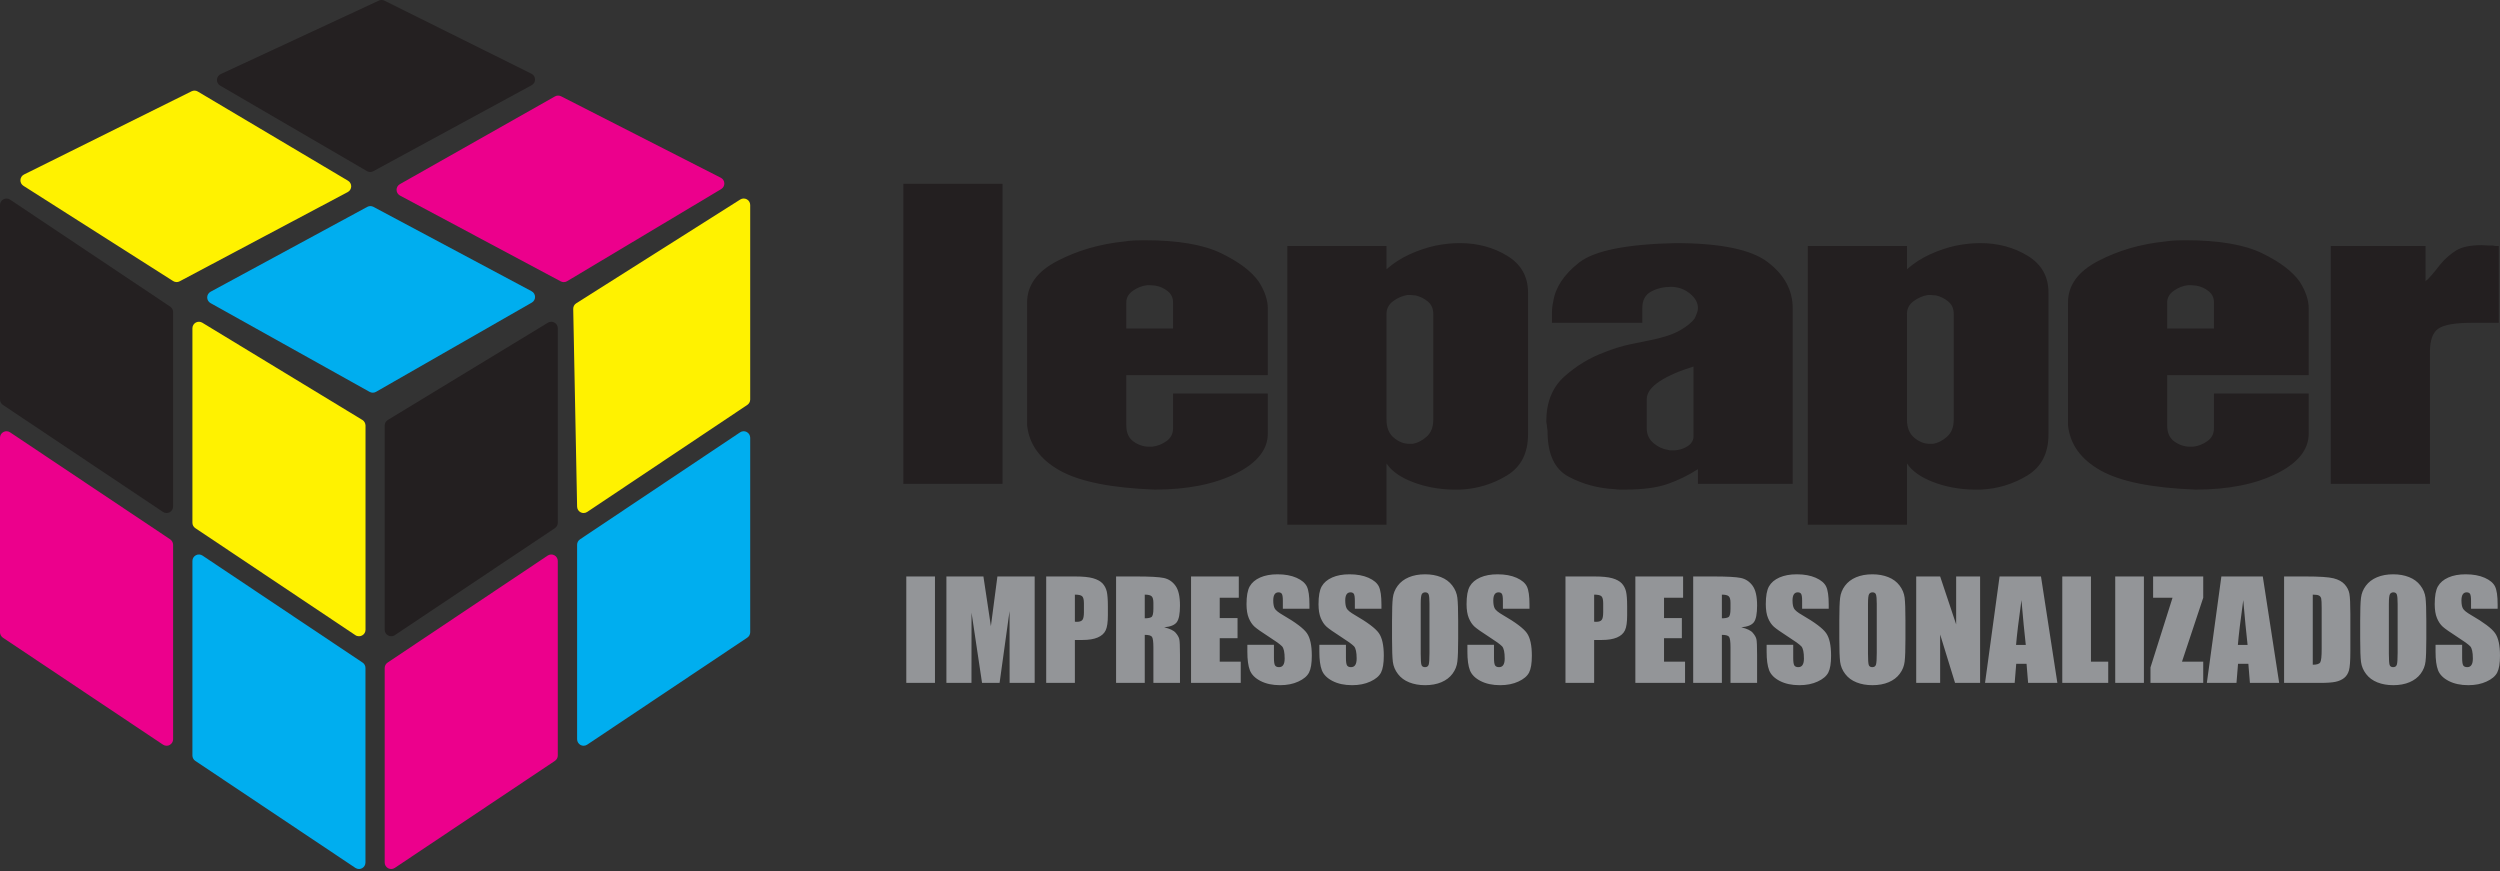 <svg width="350" height="122" viewBox="0 0 350 122" fill="none" xmlns="http://www.w3.org/2000/svg">
<rect x="0" y="0" width="350" height="122" fill="#333333" stroke="none"/>
<path d="M23.824 42.925L1.412 27.947C1.132 27.758 0.777 27.747 0.481 27.899C0.18 28.06 0 28.369 0 28.703V55.936C0 56.238 0.154 56.519 0.401 56.685L22.82 71.672C22.967 71.772 23.148 71.825 23.322 71.825C23.469 71.825 23.616 71.792 23.75 71.719C24.045 71.557 24.234 71.249 24.234 70.914V43.681C24.226 43.381 24.079 43.093 23.824 42.925Z" fill="#242021"/>
<path d="M23.824 75.506L1.412 60.527C1.132 60.339 0.777 60.32 0.481 60.48C0.18 60.64 0 60.949 0 61.283V88.517C0 88.819 0.154 89.099 0.401 89.273L22.82 104.251C22.967 104.352 23.148 104.406 23.322 104.406C23.469 104.406 23.616 104.373 23.75 104.299C24.045 104.137 24.234 103.836 24.234 103.501V76.262C24.226 75.962 24.079 75.679 23.824 75.506Z" fill="#EC008C"/>
<path d="M50.737 58.795L28.318 45.176C28.036 45.008 27.687 45.001 27.4 45.162C27.119 45.322 26.938 45.624 26.938 45.952V73.184C26.938 73.493 27.093 73.774 27.346 73.942L49.758 88.927C49.905 89.029 50.087 89.075 50.26 89.075C50.407 89.075 50.555 89.04 50.688 88.966C50.984 88.814 51.172 88.506 51.172 88.172V59.571C51.165 59.256 51.004 58.962 50.737 58.795Z" fill="#FFF200"/>
<path d="M50.762 92.761L28.351 77.782C28.07 77.595 27.715 77.575 27.42 77.736C27.125 77.891 26.938 78.197 26.938 78.533V105.772C26.938 106.073 27.093 106.354 27.339 106.522L49.758 121.508C49.905 121.607 50.087 121.662 50.26 121.662C50.407 121.662 50.555 121.621 50.688 121.554C50.984 121.393 51.165 121.086 51.165 120.75V93.519C51.165 93.217 51.018 92.929 50.762 92.761Z" fill="#00AEEF"/>
<path d="M104.559 27.906C104.271 27.747 103.916 27.751 103.634 27.933L80.673 42.462C80.405 42.631 80.244 42.925 80.251 43.248L80.795 70.935C80.802 71.263 80.988 71.571 81.283 71.719C81.417 71.792 81.558 71.825 81.705 71.825C81.88 71.825 82.053 71.772 82.207 71.672L104.626 56.685C104.874 56.519 105.028 56.238 105.028 55.936V28.696C105.028 28.369 104.847 28.06 104.559 27.906Z" fill="#FFF200"/>
<path d="M104.544 60.48C104.25 60.32 103.888 60.339 103.614 60.527L81.203 75.506C80.949 75.679 80.795 75.962 80.795 76.262V103.495C80.795 103.829 80.982 104.137 81.276 104.299C81.41 104.366 81.558 104.406 81.705 104.406C81.88 104.406 82.06 104.352 82.207 104.251L104.626 89.266C104.874 89.099 105.028 88.819 105.028 88.517V61.283C105.028 60.949 104.84 60.64 104.544 60.48Z" fill="#00AEEF"/>
<path d="M77.627 45.162C77.339 45.001 76.991 45.008 76.71 45.176L54.292 58.795C54.024 58.962 53.856 59.256 53.856 59.571V88.172C53.856 88.506 54.043 88.814 54.338 88.966C54.472 89.04 54.619 89.075 54.766 89.075C54.942 89.075 55.121 89.029 55.269 88.927L77.687 73.942C77.935 73.774 78.09 73.493 78.09 73.184V45.952C78.09 45.624 77.915 45.322 77.627 45.162Z" fill="#231F20"/>
<path d="M49.169 26.104C49.176 25.777 49.008 25.469 48.721 25.301L27.687 12.813C27.427 12.652 27.099 12.645 26.824 12.78L3.362 24.43C3.067 24.577 2.874 24.872 2.86 25.201C2.839 25.522 3 25.837 3.275 26.011L24.241 39.35C24.388 39.443 24.554 39.491 24.729 39.491C24.869 39.491 25.017 39.456 25.151 39.383L48.686 26.888C48.974 26.734 49.163 26.432 49.169 26.104Z" fill="#FFF200"/>
<path d="M30.821 11.983L51.373 23.955C51.513 24.042 51.674 24.082 51.827 24.082C51.981 24.082 52.129 24.042 52.262 23.969L74.433 11.928C74.735 11.768 74.915 11.453 74.908 11.119C74.901 10.778 74.708 10.47 74.406 10.322L53.829 0.097C53.581 -0.03 53.294 -0.03 53.038 0.083L30.895 10.375C30.588 10.515 30.387 10.817 30.374 11.158C30.353 11.494 30.528 11.815 30.821 11.983Z" fill="#242021"/>
<path d="M74.908 41.559C74.901 41.231 74.721 40.929 74.427 40.776L52.276 28.957C52.008 28.816 51.686 28.816 51.419 28.963L29.482 40.843C29.194 41.002 29.007 41.304 29.007 41.641C29.007 41.968 29.188 42.276 29.475 42.435L51.748 54.863C51.888 54.938 52.041 54.978 52.188 54.978C52.35 54.978 52.504 54.938 52.644 54.856L74.454 42.362C74.742 42.196 74.915 41.893 74.908 41.559Z" fill="#00AEEF"/>
<path d="M77.607 77.736C77.313 77.575 76.958 77.595 76.676 77.782L54.264 92.761C54.01 92.929 53.856 93.217 53.856 93.519V120.75C53.856 121.086 54.043 121.393 54.338 121.554C54.472 121.621 54.619 121.662 54.766 121.662C54.942 121.662 55.121 121.607 55.269 121.508L77.687 106.522C77.935 106.354 78.09 106.073 78.09 105.772V78.533C78.09 78.197 77.901 77.891 77.607 77.736Z" fill="#EC008C"/>
<path d="M101.408 25.659C101.395 25.33 101.209 25.032 100.912 24.885L78.546 13.479C78.276 13.343 77.953 13.349 77.689 13.501L55.977 25.785C55.692 25.95 55.51 26.256 55.517 26.592C55.523 26.919 55.708 27.224 55.999 27.378L78.499 39.39C78.64 39.462 78.794 39.5 78.941 39.497C79.103 39.494 79.255 39.451 79.395 39.367L100.969 26.47C101.254 26.298 101.421 25.993 101.408 25.659Z" fill="#EC008C"/>
<path d="M130.896 80.705V95.605H126.881V80.705H130.896ZM144.854 80.705V95.605H141.346L141.336 85.546L139.942 95.605H137.486L136.015 85.772L136.006 95.605H132.497V80.705H137.678C137.824 81.606 137.983 82.667 138.156 83.879L138.724 87.662L139.637 80.705H144.854ZM146.468 80.705H150.505C151.597 80.705 152.435 80.786 153.023 80.953C153.607 81.119 154.049 81.358 154.345 81.668C154.64 81.983 154.839 82.362 154.946 82.805C155.05 83.251 155.102 83.938 155.102 84.871V86.167C155.102 87.115 155.001 87.809 154.796 88.243C154.595 88.679 154.221 89.015 153.682 89.247C153.14 89.48 152.432 89.596 151.558 89.596H150.483V95.605H146.468V80.705ZM150.483 83.248V87.043C150.596 87.05 150.694 87.053 150.775 87.053C151.142 87.053 151.395 86.965 151.538 86.789C151.678 86.616 151.749 86.252 151.749 85.7V84.472C151.749 83.963 151.668 83.631 151.503 83.477C151.34 83.323 150.999 83.248 150.483 83.248ZM156.251 80.705H159.087C160.977 80.705 162.257 80.774 162.926 80.915C163.596 81.056 164.141 81.418 164.563 81.998C164.986 82.576 165.197 83.502 165.197 84.77C165.197 85.929 165.048 86.707 164.749 87.106C164.453 87.505 163.865 87.743 162.988 87.822C163.781 88.013 164.317 88.268 164.589 88.588C164.863 88.905 165.031 89.2 165.096 89.467C165.165 89.734 165.197 90.469 165.197 91.671V95.605H161.475V90.647C161.475 89.85 161.41 89.357 161.28 89.165C161.153 88.974 160.815 88.88 160.266 88.88V95.605H156.251V80.705ZM160.266 83.248V86.563C160.714 86.563 161.026 86.503 161.205 86.384C161.384 86.265 161.475 85.875 161.475 85.219V84.4C161.475 83.926 161.387 83.615 161.215 83.468C161.043 83.32 160.724 83.248 160.266 83.248ZM166.746 80.705H173.431V83.681H170.761V86.525H173.256V89.351H170.761V92.629H173.704V95.605H166.746V80.705ZM183.322 85.225H179.6V84.124C179.6 83.609 179.551 83.279 179.457 83.138C179.362 82.996 179.207 82.928 178.986 82.928C178.745 82.928 178.563 83.022 178.44 83.213C178.317 83.402 178.255 83.687 178.255 84.073C178.255 84.57 178.326 84.943 178.466 85.194C178.602 85.442 178.979 85.747 179.6 86.105C181.376 87.131 182.497 87.976 182.958 88.632C183.423 89.288 183.653 90.346 183.653 91.803C183.653 92.864 183.523 93.646 183.267 94.151C183.01 94.653 182.517 95.074 181.779 95.413C181.045 95.755 180.191 95.925 179.213 95.925C178.141 95.925 177.228 95.727 176.468 95.335C175.712 94.942 175.218 94.443 174.981 93.837C174.747 93.228 174.63 92.365 174.63 91.25V90.274H178.352V92.085C178.352 92.644 178.404 93.002 178.508 93.162C178.612 93.322 178.797 93.401 179.064 93.401C179.33 93.401 179.528 93.3 179.658 93.096C179.788 92.895 179.853 92.594 179.853 92.198C179.853 91.322 179.73 90.748 179.483 90.481C179.226 90.211 178.602 89.759 177.608 89.125C176.614 88.488 175.958 88.023 175.634 87.734C175.312 87.445 175.043 87.046 174.831 86.538C174.62 86.029 174.513 85.379 174.513 84.588C174.513 83.448 174.662 82.614 174.964 82.086C175.266 81.559 175.75 81.147 176.423 80.849C177.095 80.551 177.904 80.403 178.856 80.403C179.895 80.403 180.779 80.567 181.513 80.89C182.243 81.216 182.728 81.625 182.965 82.121C183.202 82.614 183.322 83.452 183.322 84.635V85.225ZM193.401 85.225H189.679V84.124C189.679 83.609 189.63 83.279 189.536 83.138C189.441 82.996 189.286 82.928 189.065 82.928C188.825 82.928 188.643 83.022 188.519 83.213C188.396 83.402 188.334 83.687 188.334 84.073C188.334 84.57 188.405 84.943 188.545 85.194C188.681 85.442 189.058 85.747 189.679 86.105C191.456 87.131 192.576 87.976 193.037 88.632C193.502 89.288 193.732 90.346 193.732 91.803C193.732 92.864 193.602 93.646 193.346 94.151C193.089 94.653 192.596 95.074 191.858 95.413C191.124 95.755 190.27 95.925 189.292 95.925C188.22 95.925 187.308 95.727 186.547 95.335C185.791 94.942 185.297 94.443 185.06 93.837C184.826 93.228 184.709 92.365 184.709 91.25V90.274H188.432V92.085C188.432 92.644 188.483 93.002 188.587 93.162C188.691 93.322 188.876 93.401 189.143 93.401C189.409 93.401 189.607 93.3 189.737 93.096C189.867 92.895 189.932 92.594 189.932 92.198C189.932 91.322 189.809 90.748 189.562 90.481C189.305 90.211 188.681 89.759 187.687 89.125C186.694 88.488 186.037 88.023 185.713 87.734C185.391 87.445 185.122 87.046 184.91 86.538C184.699 86.029 184.592 85.379 184.592 84.588C184.592 83.448 184.741 82.614 185.044 82.086C185.346 81.559 185.829 81.147 186.502 80.849C187.174 80.551 187.983 80.403 188.935 80.403C189.974 80.403 190.858 80.567 191.592 80.89C192.323 81.216 192.807 81.625 193.044 82.121C193.281 82.614 193.401 83.452 193.401 84.635V85.225ZM204.143 89.439C204.143 90.936 204.107 91.994 204.032 92.616C203.961 93.241 203.734 93.809 203.35 94.324C202.967 94.839 202.447 95.234 201.794 95.51C201.142 95.787 200.382 95.925 199.514 95.925C198.689 95.925 197.952 95.793 197.296 95.533C196.639 95.272 196.11 94.883 195.714 94.362C195.314 93.84 195.077 93.272 194.999 92.66C194.925 92.044 194.885 90.971 194.885 89.439V86.889C194.885 85.392 194.921 84.334 194.996 83.712C195.068 83.088 195.295 82.519 195.678 82.004C196.061 81.49 196.581 81.094 197.234 80.818C197.887 80.541 198.647 80.403 199.514 80.403C200.339 80.403 201.077 80.535 201.733 80.796C202.389 81.056 202.918 81.445 203.315 81.967C203.714 82.488 203.951 83.056 204.029 83.668C204.104 84.284 204.143 85.358 204.143 86.889V89.439ZM200.128 84.544C200.128 83.854 200.089 83.411 200.011 83.216C199.933 83.025 199.774 82.928 199.534 82.928C199.329 82.928 199.173 83.006 199.063 83.163C198.955 83.317 198.9 83.778 198.9 84.544V91.498C198.9 92.362 198.936 92.895 199.008 93.096C199.079 93.3 199.245 93.401 199.505 93.401C199.771 93.401 199.943 93.284 200.018 93.052C200.092 92.82 200.128 92.264 200.128 91.388V84.544ZM214.128 85.225H210.406V84.124C210.406 83.609 210.357 83.279 210.263 83.138C210.168 82.996 210.012 82.928 209.792 82.928C209.551 82.928 209.369 83.022 209.246 83.213C209.123 83.402 209.061 83.687 209.061 84.073C209.061 84.57 209.132 84.943 209.272 85.194C209.408 85.442 209.785 85.747 210.406 86.105C212.182 87.131 213.303 87.976 213.764 88.632C214.229 89.288 214.459 90.346 214.459 91.803C214.459 92.864 214.329 93.646 214.073 94.151C213.816 94.653 213.322 95.074 212.585 95.413C211.851 95.755 210.997 95.925 210.019 95.925C208.947 95.925 208.034 95.727 207.274 95.335C206.517 94.942 206.024 94.443 205.787 93.837C205.553 93.228 205.436 92.365 205.436 91.25V90.274H209.158V92.085C209.158 92.644 209.21 93.002 209.314 93.162C209.418 93.322 209.603 93.401 209.87 93.401C210.136 93.401 210.334 93.3 210.464 93.096C210.594 92.895 210.659 92.594 210.659 92.198C210.659 91.322 210.535 90.748 210.289 90.481C210.032 90.211 209.408 89.759 208.414 89.125C207.42 88.488 206.764 88.023 206.439 87.734C206.118 87.445 205.848 87.046 205.637 86.538C205.426 86.029 205.319 85.379 205.319 84.588C205.319 83.448 205.468 82.614 205.77 82.086C206.072 81.559 206.556 81.147 207.229 80.849C207.901 80.551 208.71 80.403 209.662 80.403C210.701 80.403 211.585 80.567 212.319 80.89C213.049 81.216 213.534 81.625 213.771 82.121C214.008 82.614 214.128 83.452 214.128 84.635V85.225ZM219.166 80.705H223.203C224.295 80.705 225.133 80.786 225.721 80.953C226.306 81.119 226.747 81.358 227.043 81.668C227.338 81.983 227.537 82.362 227.644 82.805C227.748 83.251 227.8 83.938 227.8 84.871V86.167C227.8 87.115 227.699 87.809 227.494 88.243C227.293 88.679 226.919 89.015 226.38 89.247C225.838 89.48 225.13 89.596 224.256 89.596H223.181V95.605H219.166V80.705ZM223.181 83.248V87.043C223.295 87.05 223.392 87.053 223.473 87.053C223.84 87.053 224.094 86.965 224.236 86.789C224.376 86.616 224.448 86.252 224.448 85.7V84.472C224.448 83.963 224.366 83.631 224.201 83.477C224.038 83.323 223.697 83.248 223.181 83.248ZM228.949 80.705H235.634V83.681H232.964V86.525H235.459V89.351H232.964V92.629H235.907V95.605H228.949V80.705ZM237.047 80.705H239.883C241.774 80.705 243.053 80.774 243.722 80.915C244.391 81.056 244.937 81.418 245.359 81.998C245.782 82.576 245.993 83.502 245.993 84.77C245.993 85.929 245.844 86.707 245.544 87.106C245.249 87.505 244.661 87.743 243.784 87.822C244.577 88.013 245.113 88.268 245.385 88.588C245.658 88.905 245.827 89.2 245.892 89.467C245.96 89.734 245.993 90.469 245.993 91.671V95.605H242.27V90.647C242.27 89.85 242.206 89.357 242.076 89.165C241.949 88.974 241.611 88.88 241.062 88.88V95.605H237.047V80.705ZM241.062 83.248V86.563C241.51 86.563 241.822 86.503 242.001 86.384C242.179 86.265 242.27 85.875 242.27 85.219V84.4C242.27 83.926 242.183 83.615 242.011 83.468C241.838 83.32 241.52 83.248 241.062 83.248ZM256.02 85.225H252.298V84.124C252.298 83.609 252.249 83.279 252.155 83.138C252.06 82.996 251.905 82.928 251.684 82.928C251.443 82.928 251.262 83.022 251.138 83.213C251.015 83.402 250.953 83.687 250.953 84.073C250.953 84.57 251.024 84.943 251.164 85.194C251.3 85.442 251.677 85.747 252.298 86.105C254.075 87.131 255.195 87.976 255.656 88.632C256.121 89.288 256.351 90.346 256.351 91.803C256.351 92.864 256.221 93.646 255.965 94.151C255.708 94.653 255.215 95.074 254.477 95.413C253.743 95.755 252.889 95.925 251.911 95.925C250.839 95.925 249.926 95.727 249.166 95.335C248.41 94.942 247.916 94.443 247.679 93.837C247.445 93.228 247.328 92.365 247.328 91.25V90.274H251.05V92.085C251.05 92.644 251.102 93.002 251.206 93.162C251.31 93.322 251.495 93.401 251.762 93.401C252.028 93.401 252.226 93.3 252.356 93.096C252.486 92.895 252.551 92.594 252.551 92.198C252.551 91.322 252.428 90.748 252.181 90.481C251.924 90.211 251.3 89.759 250.306 89.125C249.313 88.488 248.656 88.023 248.332 87.734C248.01 87.445 247.741 87.046 247.529 86.538C247.318 86.029 247.211 85.379 247.211 84.588C247.211 83.448 247.36 82.614 247.663 82.086C247.964 81.559 248.448 81.147 249.121 80.849C249.793 80.551 250.602 80.403 251.554 80.403C252.593 80.403 253.477 80.567 254.211 80.89C254.942 81.216 255.425 81.625 255.663 82.121C255.9 82.614 256.02 83.452 256.02 84.635V85.225ZM266.762 89.439C266.762 90.936 266.726 91.994 266.651 92.616C266.58 93.241 266.353 93.809 265.969 94.324C265.586 94.839 265.066 95.234 264.413 95.51C263.761 95.787 263.001 95.925 262.133 95.925C261.308 95.925 260.571 95.793 259.915 95.533C259.258 95.272 258.729 94.883 258.333 94.362C257.933 93.84 257.696 93.272 257.618 92.66C257.544 92.044 257.504 90.971 257.504 89.439V86.889C257.504 85.392 257.54 84.334 257.615 83.712C257.687 83.088 257.914 82.519 258.297 82.004C258.68 81.49 259.2 81.094 259.853 80.818C260.506 80.541 261.266 80.403 262.133 80.403C262.958 80.403 263.695 80.535 264.352 80.796C265.008 81.056 265.538 81.445 265.934 81.967C266.333 82.488 266.57 83.056 266.648 83.668C266.723 84.284 266.762 85.358 266.762 86.889V89.439ZM262.747 84.544C262.747 83.854 262.708 83.411 262.63 83.216C262.552 83.025 262.393 82.928 262.153 82.928C261.948 82.928 261.792 83.006 261.682 83.163C261.574 83.317 261.519 83.778 261.519 84.544V91.498C261.519 92.362 261.555 92.895 261.627 93.096C261.698 93.3 261.864 93.401 262.123 93.401C262.39 93.401 262.562 93.284 262.636 93.052C262.711 92.82 262.747 92.264 262.747 91.388V84.544ZM277.214 80.705V95.605H273.706L271.621 88.83V95.605H268.269V80.705H271.621L273.862 87.414V80.705H277.214ZM285.738 80.705L288.031 95.605H283.935L283.717 92.93H282.272L282.054 95.605H277.906L279.94 80.705H285.738ZM283.61 90.293C283.419 88.604 283.217 86.513 283.003 84.017C282.606 86.88 282.356 88.971 282.249 90.293H283.61ZM292.734 80.705V92.629H295.151V95.605H288.719V80.705H292.734ZM300.147 80.705V95.605H296.132V80.705H300.147ZM308.452 80.705V83.681L305.48 92.629H308.452V95.605H301.066V93.445L304.155 83.681H301.436V80.705H308.452ZM316.79 80.705L319.084 95.605H314.988L314.77 92.93H313.325L313.107 95.605H308.959L310.992 80.705H316.79ZM314.663 90.293C314.471 88.604 314.27 86.513 314.055 84.017C313.659 86.88 313.409 88.971 313.302 90.293H314.663ZM319.772 80.705H322.77C324.703 80.705 326.012 80.79 326.694 80.962C327.376 81.135 327.896 81.418 328.25 81.81C328.604 82.202 328.828 82.639 328.916 83.119C329.004 83.602 329.049 84.547 329.049 85.96V91.178C329.049 92.516 328.984 93.41 328.854 93.859C328.724 94.311 328.497 94.666 328.175 94.92C327.851 95.174 327.451 95.35 326.973 95.454C326.499 95.555 325.781 95.605 324.823 95.605H319.772V80.705ZM323.787 83.248V93.062C324.355 93.062 324.706 92.949 324.836 92.726C324.969 92.5 325.034 91.891 325.034 90.895V85.1C325.034 84.425 325.012 83.992 324.969 83.8C324.924 83.609 324.826 83.471 324.667 83.383C324.511 83.292 324.219 83.248 323.787 83.248ZM339.684 89.439C339.684 90.936 339.648 91.994 339.573 92.616C339.502 93.241 339.274 93.809 338.891 94.324C338.508 94.839 337.988 95.234 337.335 95.51C336.682 95.787 335.922 95.925 335.055 95.925C334.23 95.925 333.493 95.793 332.837 95.533C332.18 95.272 331.651 94.883 331.254 94.362C330.855 93.84 330.618 93.272 330.54 92.66C330.466 92.044 330.426 90.971 330.426 89.439V86.889C330.426 85.392 330.462 84.334 330.537 83.712C330.608 83.088 330.836 82.519 331.219 82.004C331.602 81.49 332.122 81.094 332.775 80.818C333.428 80.541 334.188 80.403 335.055 80.403C335.88 80.403 336.617 80.535 337.273 80.796C337.93 81.056 338.459 81.445 338.855 81.967C339.255 82.488 339.492 83.056 339.57 83.668C339.645 84.284 339.684 85.358 339.684 86.889V89.439ZM335.669 84.544C335.669 83.854 335.63 83.411 335.552 83.216C335.474 83.025 335.315 82.928 335.074 82.928C334.87 82.928 334.714 83.006 334.604 83.163C334.496 83.317 334.441 83.778 334.441 84.544V91.498C334.441 92.362 334.477 92.895 334.548 93.096C334.62 93.3 334.785 93.401 335.045 93.401C335.312 93.401 335.484 93.284 335.558 93.052C335.633 92.82 335.669 92.264 335.669 91.388V84.544ZM349.669 85.225H345.946V84.124C345.946 83.609 345.897 83.279 345.804 83.138C345.709 82.996 345.553 82.928 345.332 82.928C345.092 82.928 344.91 83.022 344.787 83.213C344.663 83.402 344.602 83.687 344.602 84.073C344.602 84.57 344.673 84.943 344.813 85.194C344.949 85.442 345.326 85.747 345.946 86.105C347.723 87.131 348.844 87.976 349.305 88.632C349.77 89.288 350 90.346 350 91.803C350 92.864 349.87 93.646 349.613 94.151C349.357 94.653 348.863 95.074 348.126 95.413C347.392 95.755 346.537 95.925 345.56 95.925C344.488 95.925 343.575 95.727 342.815 95.335C342.058 94.942 341.564 94.443 341.327 93.837C341.093 93.228 340.977 92.365 340.977 91.25V90.274H344.699V92.085C344.699 92.644 344.751 93.002 344.855 93.162C344.959 93.322 345.144 93.401 345.41 93.401C345.677 93.401 345.875 93.3 346.005 93.096C346.135 92.895 346.2 92.594 346.2 92.198C346.2 91.322 346.076 90.748 345.829 90.481C345.573 90.211 344.949 89.759 343.955 89.125C342.961 88.488 342.305 88.023 341.98 87.734C341.659 87.445 341.389 87.046 341.178 86.538C340.967 86.029 340.86 85.379 340.86 84.588C340.86 83.448 341.009 82.614 341.311 82.086C341.613 81.559 342.097 81.147 342.77 80.849C343.442 80.551 344.251 80.403 345.203 80.403C346.242 80.403 347.125 80.567 347.859 80.89C348.59 81.216 349.074 81.625 349.312 82.121C349.549 82.614 349.669 83.452 349.669 84.635V85.225Z" fill="#939598"/>
<path d="M126.469 25.736H140.354V67.744H126.469V25.736ZM177.493 55.096V60.705C177.493 62.956 175.99 64.825 172.983 66.313C169.976 67.801 166.202 68.545 161.662 68.545C155.589 68.316 151.166 67.429 148.395 65.884C145.624 64.339 144.091 62.231 143.796 59.56V42.334C143.796 39.93 145.211 37.993 148.041 36.525C150.872 35.056 153.996 34.15 157.416 33.806C157.888 33.73 158.36 33.682 158.832 33.663C159.303 33.644 159.775 33.634 160.247 33.634C164.905 33.634 168.487 34.245 170.993 35.466C173.499 36.687 175.253 38.022 176.255 39.472C176.668 40.121 176.978 40.76 177.184 41.389C177.391 42.019 177.493 42.601 177.493 43.135V52.52H157.682V59.56C157.682 60.59 158.021 61.344 158.699 61.821C159.377 62.298 160.099 62.536 160.866 62.536C160.925 62.536 160.998 62.536 161.087 62.536C161.175 62.536 161.249 62.536 161.308 62.536C162.015 62.46 162.679 62.202 163.298 61.763C163.917 61.325 164.227 60.724 164.227 59.961V55.096H177.493ZM164.227 45.996V42.334C164.227 41.685 163.976 41.16 163.475 40.76C162.974 40.359 162.399 40.102 161.75 39.987C161.633 39.987 161.514 39.977 161.397 39.959C161.278 39.939 161.161 39.93 161.043 39.93C160.984 39.93 160.91 39.93 160.822 39.93C160.733 39.93 160.66 39.93 160.6 39.93C159.893 40.006 159.23 40.264 158.611 40.702C157.991 41.141 157.682 41.685 157.682 42.334V45.996H164.227ZM194.113 34.436V37.698C195.057 36.858 196.133 36.162 197.341 35.609C198.55 35.056 199.774 34.646 201.012 34.379C201.602 34.264 202.176 34.178 202.737 34.121C203.297 34.064 203.842 34.035 204.373 34.035C206.849 34.035 209.06 34.626 211.006 35.809C212.952 36.992 213.925 38.709 213.925 40.96V60.819C213.925 63.452 212.937 65.369 210.962 66.571C208.987 67.773 206.82 68.431 204.461 68.545C204.343 68.545 204.225 68.545 204.107 68.545C203.989 68.545 203.872 68.545 203.754 68.545C203.695 68.545 203.636 68.545 203.577 68.545C203.518 68.545 203.459 68.545 203.4 68.545C201.395 68.507 199.523 68.154 197.784 67.487C196.044 66.819 194.821 65.951 194.113 64.883V73.467H180.227V34.436H194.113ZM194.113 43.936V58.759C194.113 59.865 194.452 60.705 195.13 61.277C195.808 61.849 196.531 62.135 197.297 62.135C197.356 62.135 197.43 62.135 197.518 62.135C197.607 62.135 197.681 62.135 197.739 62.135C198.447 62.021 199.11 61.687 199.73 61.134C200.349 60.581 200.658 59.789 200.658 58.759V43.936C200.658 43.211 200.408 42.639 199.906 42.219C199.405 41.8 198.83 41.513 198.182 41.361C198.064 41.361 197.946 41.351 197.828 41.332C197.71 41.313 197.592 41.303 197.474 41.303C197.415 41.303 197.341 41.303 197.253 41.303C197.165 41.303 197.091 41.303 197.032 41.303C196.324 41.418 195.661 41.704 195.042 42.162C194.423 42.62 194.113 43.211 194.113 43.936ZM217.278 45.195C217.278 44.699 217.278 44.203 217.278 43.707C217.278 43.211 217.337 42.715 217.455 42.219C217.749 40.235 218.958 38.413 221.081 36.754C223.204 35.094 227.685 34.188 234.525 34.035C240.834 34.035 245.153 34.922 247.482 36.696C249.811 38.47 250.976 40.617 250.976 43.135V67.744H237.709V65.684C236.411 66.523 235.011 67.21 233.507 67.744C232.004 68.278 229.985 68.545 227.449 68.545C227.213 68.545 226.992 68.545 226.786 68.545C226.579 68.545 226.358 68.526 226.122 68.488C223.764 68.374 221.597 67.792 219.622 66.743C217.646 65.693 216.658 63.585 216.658 60.419C216.658 60.304 216.644 60.18 216.614 60.047C216.585 59.913 216.57 59.789 216.57 59.674C216.57 59.56 216.556 59.446 216.526 59.331C216.496 59.217 216.482 59.102 216.482 58.988C216.482 56.317 217.322 54.228 219.002 52.721C220.683 51.214 222.555 50.079 224.619 49.316C225.857 48.82 227.066 48.448 228.245 48.2C229.424 47.952 230.397 47.751 231.164 47.599C232.874 47.255 234.215 46.807 235.188 46.254C236.161 45.701 236.854 45.138 237.267 44.566C237.384 44.299 237.487 44.05 237.576 43.822C237.664 43.593 237.709 43.364 237.709 43.135C237.709 42.372 237.325 41.685 236.559 41.074C235.792 40.464 234.908 40.159 233.905 40.159C232.903 40.159 231.989 40.378 231.164 40.817C230.338 41.256 229.925 42.028 229.925 43.135V45.195H217.278ZM237.09 61.22V51.319C235.085 51.929 233.493 52.626 232.314 53.408C231.134 54.19 230.545 55.02 230.545 55.897V59.961C230.545 60.8 230.854 61.487 231.473 62.021C232.092 62.555 232.785 62.879 233.552 62.994C233.67 63.032 233.773 63.051 233.861 63.051C233.95 63.051 234.053 63.051 234.171 63.051C234.23 63.051 234.274 63.051 234.303 63.051C234.333 63.051 234.377 63.051 234.436 63.051C235.085 63.013 235.675 62.832 236.205 62.507C236.736 62.183 237.031 61.754 237.09 61.22ZM266.976 34.436V37.698C267.92 36.858 268.996 36.162 270.204 35.609C271.413 35.056 272.637 34.646 273.875 34.379C274.464 34.264 275.039 34.178 275.599 34.121C276.159 34.064 276.705 34.035 277.236 34.035C279.712 34.035 281.923 34.626 283.869 35.809C285.815 36.992 286.788 38.709 286.788 40.96V60.819C286.788 63.452 285.8 65.369 283.825 66.571C281.85 67.773 279.683 68.431 277.324 68.545C277.206 68.545 277.088 68.545 276.97 68.545C276.852 68.545 276.735 68.545 276.617 68.545C276.558 68.545 276.499 68.545 276.44 68.545C276.381 68.545 276.322 68.545 276.263 68.545C274.258 68.507 272.386 68.154 270.647 67.487C268.907 66.819 267.684 65.951 266.976 64.883V73.467H253.09V34.436H266.976ZM266.976 43.936V58.759C266.976 59.865 267.315 60.705 267.993 61.277C268.671 61.849 269.393 62.135 270.16 62.135C270.219 62.135 270.293 62.135 270.381 62.135C270.47 62.135 270.544 62.135 270.602 62.135C271.31 62.021 271.973 61.687 272.592 61.134C273.211 60.581 273.521 59.789 273.521 58.759V43.936C273.521 43.211 273.271 42.639 272.769 42.219C272.268 41.8 271.693 41.513 271.044 41.361C270.927 41.361 270.809 41.351 270.691 41.332C270.573 41.313 270.455 41.303 270.337 41.303C270.278 41.303 270.204 41.303 270.116 41.303C270.027 41.303 269.954 41.303 269.895 41.303C269.187 41.418 268.524 41.704 267.905 42.162C267.285 42.62 266.976 43.211 266.976 43.936ZM323.219 55.096V60.705C323.219 62.956 321.716 64.825 318.709 66.313C315.701 67.801 311.928 68.545 307.388 68.545C301.314 68.316 296.892 67.429 294.121 65.884C291.349 64.339 289.817 62.231 289.521 59.56V42.334C289.521 39.93 290.937 37.993 293.767 36.525C296.597 35.056 299.722 34.15 303.142 33.806C303.614 33.73 304.086 33.682 304.557 33.663C305.029 33.644 305.501 33.634 305.972 33.634C310.631 33.634 314.213 34.245 316.718 35.466C319.224 36.687 320.979 38.022 321.981 39.472C322.394 40.121 322.703 40.76 322.91 41.389C323.116 42.019 323.219 42.601 323.219 43.135V52.52H303.407V59.56C303.407 60.59 303.746 61.344 304.424 61.821C305.103 62.298 305.825 62.536 306.592 62.536C306.65 62.536 306.724 62.536 306.813 62.536C306.901 62.536 306.975 62.536 307.034 62.536C307.741 62.46 308.405 62.202 309.024 61.763C309.643 61.325 309.952 60.724 309.952 59.961V55.096H323.219ZM309.952 45.996V42.334C309.952 41.685 309.702 41.16 309.201 40.76C308.699 40.359 308.124 40.102 307.476 39.987C307.358 39.987 307.24 39.977 307.122 39.959C307.004 39.939 306.886 39.93 306.768 39.93C306.709 39.93 306.636 39.93 306.548 39.93C306.459 39.93 306.385 39.93 306.326 39.93C305.619 40.006 304.955 40.264 304.336 40.702C303.717 41.141 303.407 41.685 303.407 42.334V45.996H309.952ZM326.307 34.436H339.574V39.358C339.632 39.319 339.692 39.272 339.75 39.215C339.81 39.157 339.868 39.11 339.928 39.071C340.281 38.69 340.606 38.318 340.9 37.956C341.195 37.593 341.461 37.259 341.696 36.954C342.345 36.191 343.067 35.561 343.863 35.065C344.659 34.569 345.853 34.321 347.445 34.321C347.622 34.321 347.799 34.331 347.976 34.35C348.153 34.369 348.359 34.379 348.595 34.379C348.654 34.379 348.713 34.379 348.772 34.379C348.831 34.379 348.919 34.379 349.037 34.379C349.155 34.417 349.288 34.436 349.435 34.436C349.583 34.436 349.715 34.436 349.833 34.436V45.195H346.03C343.73 45.195 342.183 45.462 341.387 45.996C340.59 46.53 340.193 47.618 340.193 49.258V67.744H326.307V34.436Z" fill="#231F20"/>
</svg>
